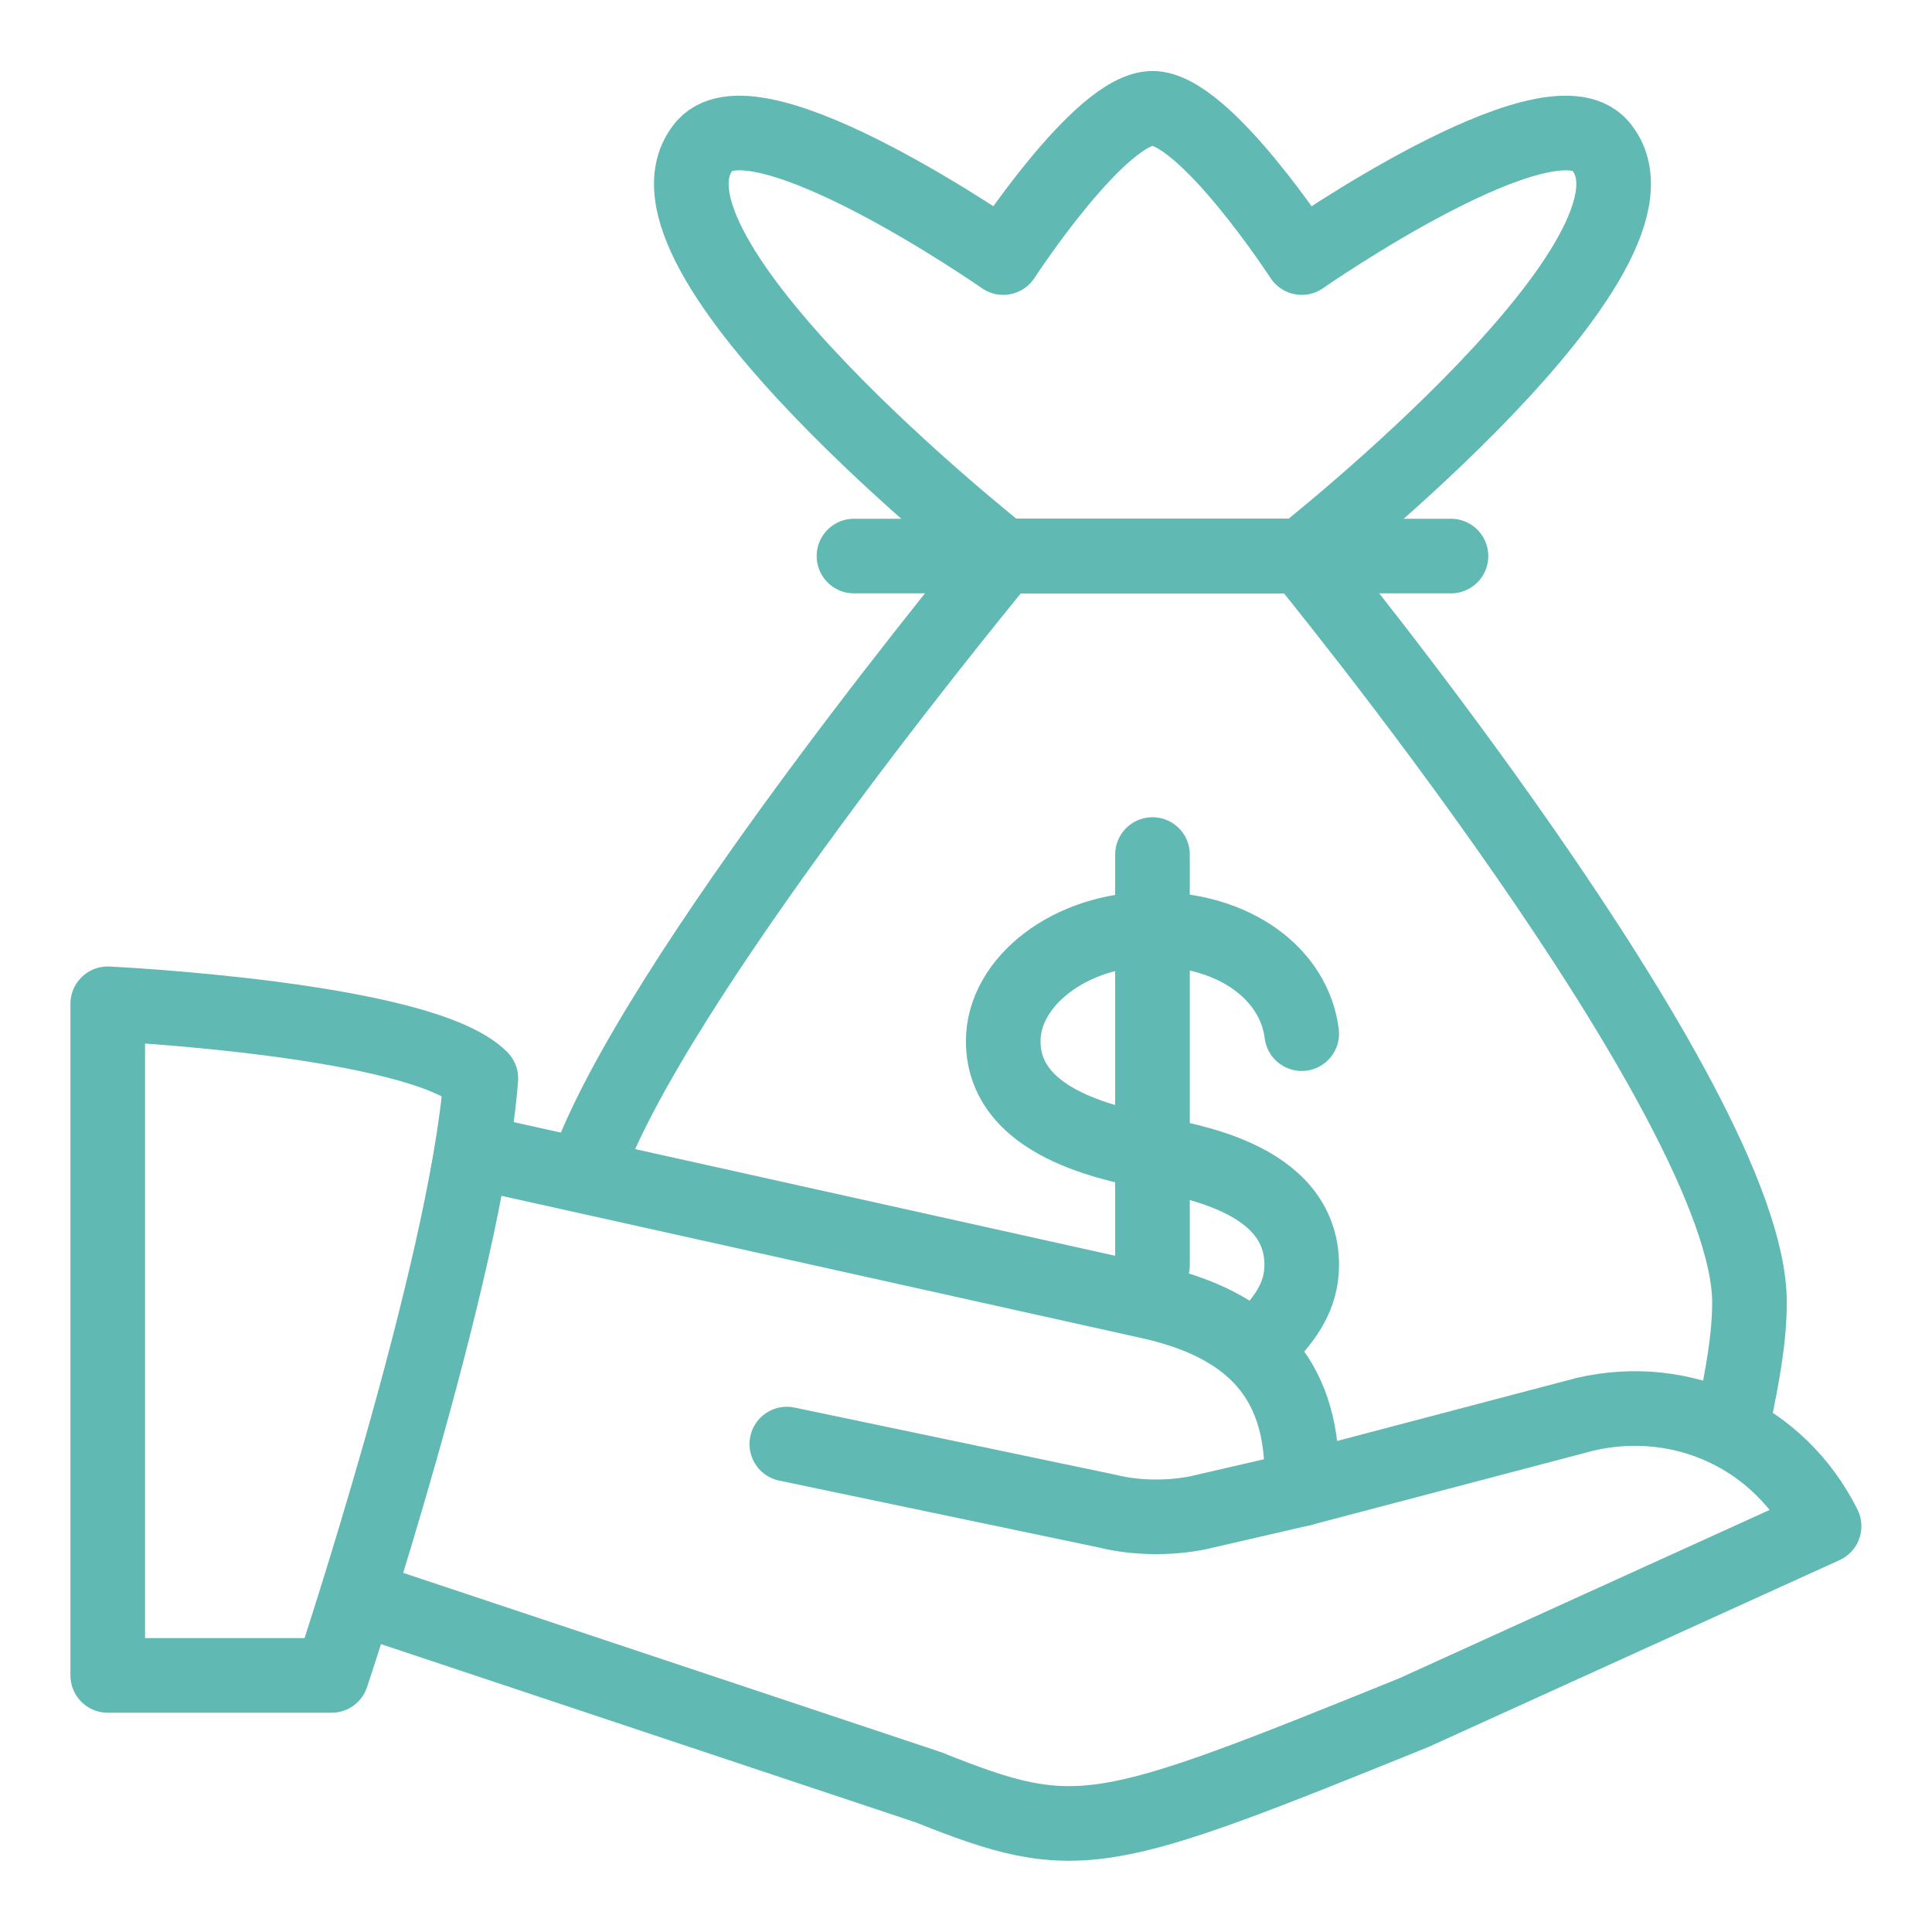 <?xml version="1.0" encoding="UTF-8" standalone="no"?> <svg xmlns="http://www.w3.org/2000/svg" xmlns:xlink="http://www.w3.org/1999/xlink" width="100%" height="100%" viewBox="0 0 24 24" version="1.1" xml:space="preserve" style="fill-rule:evenodd;clip-rule:evenodd;stroke-linecap:round;stroke-linejoin:round;stroke-miterlimit:1.414;"> <g id="XMLID_1_" transform="matrix(0.927,0,0,0.927,0.875,0.882)"> <g id="XMLID_8_"> <path id="XMLID_11_" d="M0.5,21.5C1.7,21.5 3.5,21.5 3.5,21.5C3.5,21.5 5.3,16.1 5.5,13.5C4.7,12.7 0.5,12.5 0.5,12.5C0.5,12.5 0.5,17.8 0.5,21.5Z" style="fill:none;stroke-width:1px;stroke:rgb(96,185,179);"></path> <path id="XMLID_10_" d="M16.5,19L20.3,18C21.6,17.7 22.9,18.3 23.5,19.5L18,22C13.8,23.7 13.5,23.8 11.5,23L4,20.5" style="fill:none;stroke-width:1px;stroke:rgb(96,185,179);"></path> <path id="XMLID_9_" d="M5.5,14.5L14.5,16.5C15.8,16.8 16.5,17.5 16.5,18.8L16.5,19L15.2,19.3C14.8,19.4 14.3,19.4 13.9,19.3L9.6,18.4" style="fill:none;stroke-width:1px;stroke:rgb(96,185,179);"></path> </g> <g id="XMLID_2_"> <path id="XMLID_7_" d="M22.3,18C22.4,17.5 22.5,17 22.5,16.5C22.5,13.8 16.5,6.5 16.5,6.5L12.5,6.5C12.5,6.5 8.1,11.8 7,14.5" style="fill:none;stroke-width:1px;stroke:rgb(96,185,179);"></path> <path id="XMLID_6_" d="M10.5,6.5L18.5,6.5" style="fill:none;stroke-width:1px;stroke:rgb(96,185,179);"></path> <path id="XMLID_5_" d="M12.5,6.5C12.5,6.5 7.3,2.4 8.5,1C9.2,0.2 12.5,2.5 12.5,2.5C12.5,2.5 13.8,0.5 14.5,0.5C15.2,0.5 16.5,2.5 16.5,2.5C16.5,2.5 19.8,0.2 20.5,1C21.7,2.4 16.5,6.5 16.5,6.5L12.5,6.5Z" style="fill:none;stroke-width:1px;stroke:rgb(96,185,179);"></path> <path id="XMLID_4_" d="M16,17C16.3,16.7 16.5,16.4 16.5,16C16.5,14.8 14.9,14.6 14.5,14.5C14.2,14.4 12.5,14.2 12.5,13C12.5,12.2 13.4,11.5 14.5,11.5C15.6,11.5 16.4,12.1 16.5,12.9" style="fill:none;stroke-width:1px;stroke:rgb(96,185,179);"></path> <path id="XMLID_3_" d="M14.5,10.5L14.5,16" style="fill:none;stroke-width:1px;stroke:rgb(96,185,179);"></path> </g> </g> </svg> 